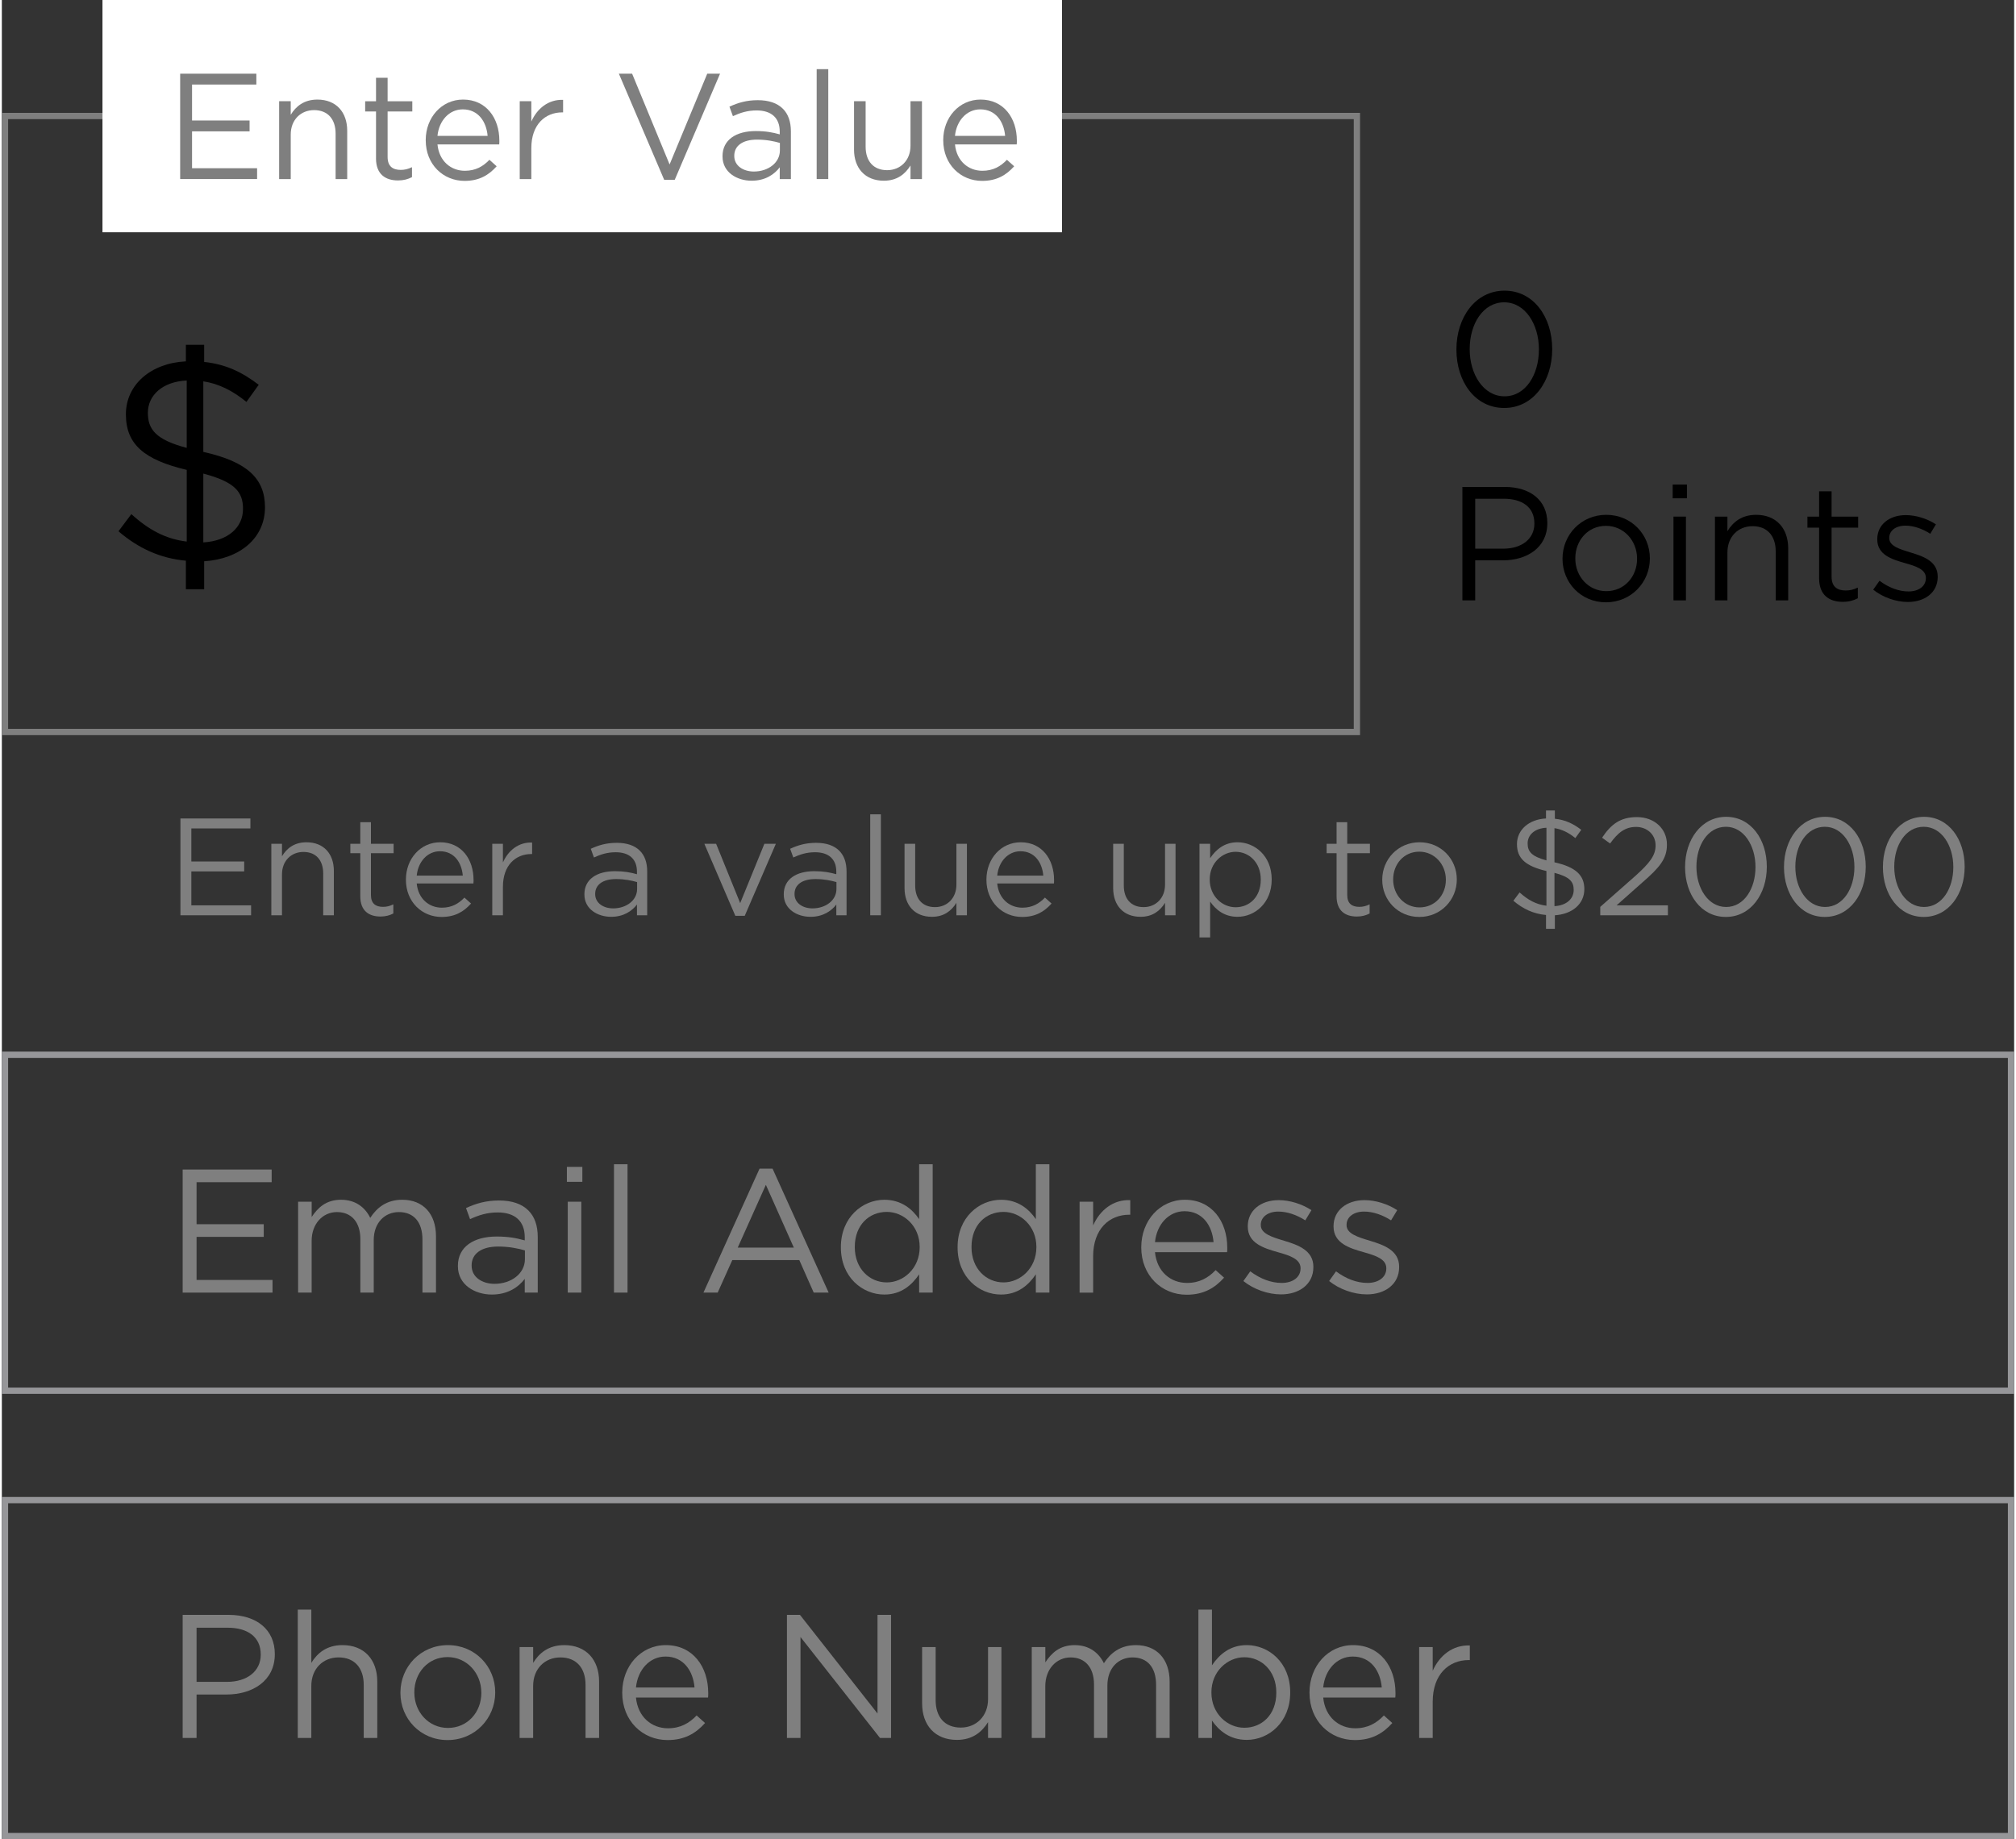 <?xml version="1.0" encoding="UTF-8"?><svg xmlns="http://www.w3.org/2000/svg" id="AMAZON_over686eb4c2f5041" data-name="AMAZON over" viewBox="0 0 160.282 146.526" aria-hidden="true" width="160px" height="146px">
  <rect x="0" y="0" width="160.282" height="146.526" fill="#333333" stroke="none"/>
  <defs><linearGradient class="cerosgradient" data-cerosgradient="true" id="CerosGradient_id7fda1ac38" gradientUnits="userSpaceOnUse" x1="50%" y1="100%" x2="50%" y2="0%"><stop offset="0%" stop-color="#d1d1d1"/><stop offset="100%" stop-color="#d1d1d1"/></linearGradient><linearGradient/>
    <style>
      .cls-1-686eb4c2f5041{
        fill: #fff;
      }

      .cls-2-686eb4c2f5041{
        stroke: #7f7f7f;
      }

      .cls-2-686eb4c2f5041, .cls-3-686eb4c2f5041{
        fill: none;
        stroke-miterlimit: 10;
        stroke-width: .5px;
      }

      .cls-4-686eb4c2f5041{
        fill: #7f7f7f;
      }

      .cls-3-686eb4c2f5041{
        stroke: #969699;
      }
    </style>
  </defs>
  <rect class="cls-3-686eb4c2f5041" x=".25" y="119.51" width="159.782" height="26.766"/>
  <g>
    <path class="cls-4-686eb4c2f5041" d="M14.402,128.654h3.67c2.213,0,3.67,1.177,3.67,3.109v.028c0,2.115-1.765,3.208-3.852,3.208h-2.381v3.46h-1.106v-9.806ZM17.932,133.991c1.625,0,2.689-.868,2.689-2.157v-.028c0-1.4-1.05-2.129-2.633-2.129h-2.479v4.314h2.423Z"/>
    <path class="cls-4-686eb4c2f5041" d="M23.572,128.234h1.079v4.244c.476-.784,1.233-1.415,2.479-1.415,1.751,0,2.773,1.177,2.773,2.899v4.497h-1.079v-4.23c0-1.345-.729-2.186-2.003-2.186-1.247,0-2.171.911-2.171,2.27v4.146h-1.079v-10.226Z"/>
    <path class="cls-4-686eb4c2f5041" d="M31.747,134.874v-.028c0-2.045,1.597-3.782,3.782-3.782,2.171,0,3.768,1.709,3.768,3.754v.028c0,2.045-1.611,3.782-3.796,3.782-2.171,0-3.754-1.709-3.754-3.754ZM38.191,134.874v-.028c0-1.555-1.163-2.829-2.689-2.829-1.569,0-2.647,1.274-2.647,2.801v.028c0,1.555,1.149,2.815,2.676,2.815,1.569,0,2.661-1.261,2.661-2.787Z"/>
    <path class="cls-4-686eb4c2f5041" d="M41.24,131.218h1.079v1.261c.476-.784,1.233-1.415,2.479-1.415,1.751,0,2.773,1.177,2.773,2.899v4.497h-1.079v-4.23c0-1.345-.729-2.186-2.003-2.186-1.247,0-2.171.911-2.171,2.27v4.146h-1.079v-7.242Z"/>
    <path class="cls-4-686eb4c2f5041" d="M49.415,134.859v-.027c0-2.087,1.471-3.769,3.474-3.769,2.143,0,3.375,1.709,3.375,3.824,0,.141,0,.225-.014.351h-5.743c.154,1.568,1.261,2.451,2.549,2.451.995,0,1.695-.406,2.283-1.022l.672.603c-.729.812-1.611,1.358-2.983,1.358-1.989,0-3.614-1.527-3.614-3.769ZM55.173,134.439c-.112-1.316-.869-2.465-2.312-2.465-1.261,0-2.213,1.05-2.353,2.465h4.665Z"/>
    <path class="cls-4-686eb4c2f5041" d="M62.534,128.654h1.037l6.177,7.858v-7.858h1.079v9.806h-.882l-6.332-8.041v8.041h-1.079v-9.806Z"/>
    <path class="cls-4-686eb4c2f5041" d="M73.299,135.714v-4.496h1.079v4.23c0,1.345.728,2.185,2.003,2.185,1.232,0,2.171-.91,2.171-2.269v-4.146h1.065v7.242h-1.065v-1.261c-.49.784-1.232,1.415-2.479,1.415-1.751,0-2.773-1.177-2.773-2.9Z"/>
    <path class="cls-4-686eb4c2f5041" d="M82.035,131.218h1.079v1.219c.476-.715,1.121-1.373,2.339-1.373,1.177,0,1.933.631,2.325,1.443.518-.799,1.289-1.443,2.549-1.443,1.667,0,2.689,1.121,2.689,2.914v4.482h-1.079v-4.23c0-1.4-.7-2.186-1.877-2.186-1.093,0-2.003.812-2.003,2.241v4.175h-1.065v-4.259c0-1.358-.714-2.157-1.863-2.157s-2.017.953-2.017,2.283v4.133h-1.079v-7.242Z"/>
    <path class="cls-4-686eb4c2f5041" d="M96.386,137.073v1.387h-1.079v-10.226h1.079v4.44c.588-.869,1.443-1.611,2.773-1.611,1.737,0,3.46,1.373,3.46,3.754v.028c0,2.367-1.709,3.769-3.46,3.769-1.345,0-2.213-.729-2.773-1.541ZM101.512,134.859v-.027c0-1.709-1.177-2.802-2.549-2.802-1.345,0-2.62,1.135-2.62,2.787v.028c0,1.681,1.275,2.802,2.62,2.802,1.4,0,2.549-1.037,2.549-2.788Z"/>
    <path class="cls-4-686eb4c2f5041" d="M104.155,134.859v-.027c0-2.087,1.471-3.769,3.474-3.769,2.143,0,3.376,1.709,3.376,3.824,0,.141,0,.225-.015.351h-5.743c.154,1.568,1.261,2.451,2.55,2.451.994,0,1.695-.406,2.283-1.022l.672.603c-.728.812-1.61,1.358-2.983,1.358-1.989,0-3.613-1.527-3.613-3.769ZM109.912,134.439c-.112-1.316-.868-2.465-2.312-2.465-1.261,0-2.213,1.05-2.354,2.465h4.665Z"/>
    <path class="cls-4-686eb4c2f5041" d="M112.891,131.218h1.078v1.891c.532-1.204,1.583-2.072,2.956-2.017v1.162h-.085c-1.582,0-2.871,1.135-2.871,3.32v2.886h-1.078v-7.242Z"/>
  </g>
  <rect class="cls-3-686eb4c2f5041" x=".25" y="84.03" width="159.782" height="26.766"/>
  <g>
    <path class="cls-4-686eb4c2f5041" d="M14.402,93.175h7.088v1.008h-5.981v3.348h5.351v1.008h-5.351v3.432h6.051v1.009h-7.158v-9.805Z"/>
    <path class="cls-4-686eb4c2f5041" d="M23.599,95.738h1.079v1.218c.476-.714,1.121-1.373,2.339-1.373,1.177,0,1.933.63,2.325,1.443.518-.798,1.289-1.443,2.549-1.443,1.667,0,2.689,1.121,2.689,2.914v4.482h-1.079v-4.23c0-1.4-.7-2.185-1.877-2.185-1.093,0-2.003.812-2.003,2.241v4.174h-1.065v-4.258c0-1.359-.714-2.157-1.863-2.157s-2.017.953-2.017,2.283v4.132h-1.079v-7.242Z"/>
    <path class="cls-4-686eb4c2f5041" d="M36.325,100.879v-.028c0-1.527,1.261-2.339,3.096-2.339.925,0,1.583.126,2.228.308v-.252c0-1.302-.799-1.975-2.157-1.975-.854,0-1.527.225-2.199.533l-.322-.883c.798-.364,1.583-.602,2.633-.602,1.022,0,1.807.266,2.339.798.49.49.742,1.19.742,2.115v4.426h-1.036v-1.093c-.504.659-1.345,1.247-2.62,1.247-1.345,0-2.704-.771-2.704-2.255ZM41.662,100.318v-.7c-.532-.154-1.247-.308-2.129-.308-1.359,0-2.115.588-2.115,1.499v.028c0,.911.84,1.443,1.821,1.443,1.331,0,2.423-.812,2.423-1.961Z"/>
    <path class="cls-4-686eb4c2f5041" d="M45.005,92.964h1.233v1.191h-1.233v-1.191ZM45.076,95.738h1.079v7.242h-1.079v-7.242Z"/>
    <path class="cls-4-686eb4c2f5041" d="M48.757,92.754h1.079v10.226h-1.079v-10.226Z"/>
    <path class="cls-4-686eb4c2f5041" d="M60.351,93.104h1.037l4.468,9.875h-1.19l-1.148-2.591h-5.337l-1.163,2.591h-1.134l4.468-9.875ZM63.082,99.394l-2.227-5-2.241,5h4.468Z"/>
    <path class="cls-4-686eb4c2f5041" d="M66.83,99.38v-.028c0-2.367,1.723-3.768,3.46-3.768,1.345,0,2.213.729,2.773,1.541v-4.371h1.079v10.226h-1.079v-1.457c-.588.869-1.442,1.611-2.773,1.611-1.737,0-3.46-1.373-3.46-3.754ZM73.106,99.366v-.028c0-1.667-1.274-2.788-2.619-2.788-1.401,0-2.549,1.037-2.549,2.788v.028c0,1.708,1.177,2.801,2.549,2.801,1.345,0,2.619-1.135,2.619-2.801Z"/>
    <path class="cls-4-686eb4c2f5041" d="M76.126,99.38v-.028c0-2.367,1.723-3.768,3.46-3.768,1.345,0,2.213.729,2.773,1.541v-4.371h1.079v10.226h-1.079v-1.457c-.588.869-1.442,1.611-2.773,1.611-1.737,0-3.46-1.373-3.46-3.754ZM82.402,99.366v-.028c0-1.667-1.274-2.788-2.619-2.788-1.401,0-2.549,1.037-2.549,2.788v.028c0,1.708,1.177,2.801,2.549,2.801,1.345,0,2.619-1.135,2.619-2.801Z"/>
    <path class="cls-4-686eb4c2f5041" d="M85.843,95.738h1.079v1.891c.532-1.205,1.583-2.073,2.956-2.017v1.163h-.084c-1.583,0-2.872,1.135-2.872,3.32v2.886h-1.079v-7.242Z"/>
    <path class="cls-4-686eb4c2f5041" d="M90.756,99.38v-.028c0-2.087,1.471-3.768,3.474-3.768,2.143,0,3.375,1.709,3.375,3.824,0,.14,0,.224-.014.35h-5.743c.154,1.569,1.261,2.451,2.549,2.451.995,0,1.695-.406,2.283-1.022l.672.603c-.729.812-1.611,1.358-2.983,1.358-1.989,0-3.614-1.527-3.614-3.768ZM96.514,98.96c-.112-1.317-.869-2.465-2.312-2.465-1.261,0-2.213,1.05-2.353,2.465h4.665Z"/>
    <path class="cls-4-686eb4c2f5041" d="M98.891,102.056l.546-.771c.784.588,1.652.924,2.507.924.869,0,1.499-.448,1.499-1.148v-.028c0-.728-.854-1.008-1.807-1.274-1.135-.322-2.396-.714-2.396-2.045v-.028c0-1.247,1.036-2.073,2.465-2.073.883,0,1.863.309,2.605.799l-.49.812c-.672-.434-1.442-.7-2.143-.7-.854,0-1.401.448-1.401,1.051v.028c0,.687.896.953,1.863,1.247,1.121.336,2.325.771,2.325,2.073v.028c0,1.373-1.135,2.171-2.577,2.171-1.037,0-2.186-.406-2.998-1.064Z"/>
    <path class="cls-4-686eb4c2f5041" d="M105.722,102.056l.546-.771c.784.588,1.653.924,2.508.924.868,0,1.498-.448,1.498-1.148v-.028c0-.728-.854-1.008-1.807-1.274-1.135-.322-2.396-.714-2.396-2.045v-.028c0-1.247,1.037-2.073,2.466-2.073.883,0,1.863.309,2.605.799l-.49.812c-.673-.434-1.443-.7-2.144-.7-.854,0-1.4.448-1.4,1.051v.028c0,.687.896.953,1.863,1.247,1.12.336,2.325.771,2.325,2.073v.028c0,1.373-1.135,2.171-2.578,2.171-1.036,0-2.185-.406-2.997-1.064Z"/>
  </g>
  <rect class="cls-2-686eb4c2f5041" x=".25" y="9.242" width="107.681" height="49.074"/>
  <rect class="cls-1-686eb4c2f5041" x="8.015" width="76.428" height="18.505"/>
  <g>
    <path class="cls-4-686eb4c2f5041" d="M14.203,5.87h6.068v.864h-5.121v2.866h4.582v.864h-4.582v2.938h5.181v.863h-6.128V5.87Z"/>
    <path class="cls-4-686eb4c2f5041" d="M22.086,8.065h.924v1.08c.408-.672,1.055-1.211,2.123-1.211,1.5,0,2.375,1.007,2.375,2.482v3.85h-.924v-3.622c0-1.151-.624-1.871-1.715-1.871-1.067,0-1.859.78-1.859,1.943v3.55h-.924v-6.201Z"/>
    <path class="cls-4-686eb4c2f5041" d="M29.803,12.623v-3.742h-.864v-.815h.864v-1.871h.923v1.871h1.967v.815h-1.967v3.622c0,.756.42,1.032,1.043,1.032.312,0,.576-.06.899-.216v.792c-.324.168-.671.264-1.115.264-.996,0-1.751-.492-1.751-1.751Z"/>
    <path class="cls-4-686eb4c2f5041" d="M33.762,11.183v-.024c0-1.787,1.259-3.226,2.975-3.226,1.835,0,2.89,1.463,2.89,3.274,0,.12,0,.192-.012.3h-4.917c.132,1.343,1.08,2.099,2.183,2.099.852,0,1.451-.348,1.955-.875l.576.516c-.624.696-1.379,1.164-2.554,1.164-1.703,0-3.095-1.308-3.095-3.227ZM38.692,10.824c-.096-1.127-.744-2.111-1.979-2.111-1.08,0-1.895.899-2.015,2.111h3.994Z"/>
    <path class="cls-4-686eb4c2f5041" d="M41.25,8.065h.924v1.619c.456-1.031,1.355-1.775,2.53-1.727v.996h-.072c-1.355,0-2.458.971-2.458,2.842v2.471h-.924v-6.201Z"/>
    <path class="cls-4-686eb4c2f5041" d="M49.146,5.87h1.055l2.986,7.232,2.999-7.232h1.02l-3.61,8.456h-.84l-3.61-8.456Z"/>
    <path class="cls-4-686eb4c2f5041" d="M57.402,12.467v-.024c0-1.307,1.08-2.002,2.651-2.002.792,0,1.355.108,1.907.264v-.216c0-1.116-.684-1.691-1.847-1.691-.732,0-1.308.191-1.883.456l-.276-.756c.684-.312,1.355-.516,2.255-.516.875,0,1.547.228,2.003.684.42.42.636,1.02.636,1.811v3.79h-.888v-.936c-.432.564-1.151,1.067-2.243,1.067-1.151,0-2.315-.66-2.315-1.931ZM61.972,11.987v-.6c-.456-.132-1.067-.264-1.823-.264-1.163,0-1.811.503-1.811,1.283v.024c0,.779.72,1.235,1.559,1.235,1.14,0,2.075-.696,2.075-1.679Z"/>
    <path class="cls-4-686eb4c2f5041" d="M64.902,5.51h.924v8.755h-.924V5.51Z"/>
    <path class="cls-4-686eb4c2f5041" d="M67.878,11.915v-3.85h.923v3.622c0,1.151.624,1.871,1.715,1.871,1.055,0,1.859-.78,1.859-1.943v-3.55h.912v6.201h-.912v-1.08c-.42.672-1.056,1.211-2.123,1.211-1.499,0-2.375-1.007-2.375-2.482Z"/>
    <path class="cls-4-686eb4c2f5041" d="M74.982,11.183v-.024c0-1.787,1.259-3.226,2.975-3.226,1.835,0,2.89,1.463,2.89,3.274,0,.12,0,.192-.012.3h-4.917c.132,1.343,1.08,2.099,2.183,2.099.852,0,1.451-.348,1.955-.875l.576.516c-.624.696-1.379,1.164-2.554,1.164-1.703,0-3.095-1.308-3.095-3.227ZM79.912,10.824c-.096-1.127-.744-2.111-1.979-2.111-1.08,0-1.895.899-2.015,2.111h3.994Z"/>
  </g>
  <g>
    <path class="cls-4-686eb4c2f5041" d="M14.224,65.207h5.574v.793h-4.704v2.633h4.208v.793h-4.208v2.699h4.759v.793h-5.629v-7.712Z"/>
    <path class="cls-4-686eb4c2f5041" d="M21.464,67.223h.849v.992c.375-.617.969-1.113,1.95-1.113,1.377,0,2.182.925,2.182,2.28v3.537h-.849v-3.327c0-1.058-.573-1.719-1.575-1.719-.98,0-1.708.716-1.708,1.785v3.261h-.849v-5.696Z"/>
    <path class="cls-4-686eb4c2f5041" d="M28.55,71.41v-3.438h-.793v-.749h.793v-1.719h.848v1.719h1.807v.749h-1.807v3.327c0,.694.386.948.958.948.286,0,.529-.055.826-.198v.727c-.297.154-.617.242-1.024.242-.915,0-1.608-.452-1.608-1.608Z"/>
    <path class="cls-4-686eb4c2f5041" d="M32.185,70.087v-.022c0-1.642,1.157-2.963,2.732-2.963,1.686,0,2.655,1.344,2.655,3.008,0,.11,0,.176-.011.275h-4.517c.121,1.234.992,1.928,2.005,1.928.782,0,1.333-.319,1.795-.804l.529.474c-.573.639-1.267,1.069-2.346,1.069-1.564,0-2.843-1.201-2.843-2.964ZM36.714,69.757c-.088-1.036-.683-1.939-1.818-1.939-.992,0-1.741.826-1.851,1.939h3.669Z"/>
    <path class="cls-4-686eb4c2f5041" d="M39.062,67.223h.849v1.487c.418-.947,1.245-1.63,2.324-1.586v.915h-.066c-1.245,0-2.258.892-2.258,2.611v2.27h-.849v-5.696Z"/>
    <path class="cls-4-686eb4c2f5041" d="M46.401,71.267v-.022c0-1.201.992-1.839,2.435-1.839.727,0,1.245.099,1.751.242v-.198c0-1.025-.628-1.553-1.696-1.553-.672,0-1.201.176-1.73.418l-.253-.694c.628-.286,1.245-.474,2.071-.474.804,0,1.421.209,1.84.628.386.386.584.937.584,1.664v3.481h-.815v-.859c-.396.518-1.058.98-2.06.98-1.058,0-2.126-.606-2.126-1.773ZM50.599,70.826v-.551c-.419-.121-.98-.242-1.675-.242-1.068,0-1.664.462-1.664,1.179v.022c0,.716.661,1.135,1.432,1.135,1.047,0,1.906-.639,1.906-1.542Z"/>
    <path class="cls-4-686eb4c2f5041" d="M55.955,67.223h.937l1.917,4.726,1.928-4.726h.914l-2.479,5.74h-.749l-2.468-5.74Z"/>
    <path class="cls-4-686eb4c2f5041" d="M62.28,71.267v-.022c0-1.201.992-1.839,2.435-1.839.727,0,1.245.099,1.751.242v-.198c0-1.025-.628-1.553-1.696-1.553-.672,0-1.201.176-1.73.418l-.253-.694c.628-.286,1.245-.474,2.071-.474.804,0,1.421.209,1.84.628.386.386.584.937.584,1.664v3.481h-.815v-.859c-.396.518-1.058.98-2.06.98-1.058,0-2.126-.606-2.126-1.773ZM66.477,70.826v-.551c-.419-.121-.98-.242-1.675-.242-1.068,0-1.664.462-1.664,1.179v.022c0,.716.661,1.135,1.432,1.135,1.047,0,1.906-.639,1.906-1.542Z"/>
    <path class="cls-4-686eb4c2f5041" d="M69.167,64.876h.849v8.042h-.849v-8.042Z"/>
    <path class="cls-4-686eb4c2f5041" d="M71.9,70.76v-3.537h.848v3.327c0,1.058.573,1.719,1.576,1.719.969,0,1.708-.716,1.708-1.785v-3.261h.837v5.696h-.837v-.992c-.386.617-.97,1.113-1.95,1.113-1.377,0-2.181-.925-2.181-2.28Z"/>
    <path class="cls-4-686eb4c2f5041" d="M78.423,70.087v-.022c0-1.642,1.157-2.963,2.732-2.963,1.686,0,2.655,1.344,2.655,3.008,0,.11,0,.176-.011.275h-4.517c.121,1.234.992,1.928,2.005,1.928.782,0,1.333-.319,1.795-.804l.529.474c-.573.639-1.267,1.069-2.347,1.069-1.564,0-2.842-1.201-2.842-2.964ZM82.952,69.757c-.088-1.036-.683-1.939-1.818-1.939-.992,0-1.741.826-1.851,1.939h3.669Z"/>
    <path class="cls-4-686eb4c2f5041" d="M88.517,70.76v-3.537h.848v3.327c0,1.058.573,1.719,1.576,1.719.969,0,1.708-.716,1.708-1.785v-3.261h.837v5.696h-.837v-.992c-.386.617-.97,1.113-1.95,1.113-1.377,0-2.181-.925-2.181-2.28Z"/>
    <path class="cls-4-686eb4c2f5041" d="M95.393,67.223h.849v1.146c.462-.683,1.135-1.267,2.181-1.267,1.366,0,2.721,1.08,2.721,2.953v.022c0,1.862-1.344,2.963-2.721,2.963-1.058,0-1.741-.573-2.181-1.212v2.854h-.849v-7.458ZM100.274,70.087v-.022c0-1.344-.926-2.203-2.005-2.203-1.058,0-2.06.892-2.06,2.192v.022c0,1.322,1.002,2.203,2.06,2.203,1.102,0,2.005-.815,2.005-2.192Z"/>
    <path class="cls-4-686eb4c2f5041" d="M106.313,71.41v-3.438h-.793v-.749h.793v-1.719h.848v1.719h1.807v.749h-1.807v3.327c0,.694.386.948.958.948.286,0,.529-.055.826-.198v.727c-.297.154-.617.242-1.024.242-.915,0-1.608-.452-1.608-1.608Z"/>
    <path class="cls-4-686eb4c2f5041" d="M109.95,70.099v-.022c0-1.608,1.256-2.975,2.975-2.975,1.708,0,2.964,1.344,2.964,2.953v.022c0,1.608-1.267,2.975-2.986,2.975-1.708,0-2.953-1.344-2.953-2.953ZM115.017,70.099v-.022c0-1.223-.915-2.226-2.115-2.226-1.234,0-2.082,1.002-2.082,2.204v.022c0,1.223.903,2.214,2.104,2.214,1.234,0,2.093-.992,2.093-2.192Z"/>
    <path class="cls-4-686eb4c2f5041" d="M125.332,66.771c-.54-.44-1.08-.705-1.664-.793v2.721c1.674.375,2.379,1.013,2.379,2.137,0,1.189-.969,1.994-2.347,2.082v1.08h-.705v-1.102c-.98-.088-1.829-.474-2.6-1.135l.496-.661c.661.595,1.311.958,2.137,1.058v-2.765c-1.63-.386-2.347-.98-2.347-2.137v-.011c0-1.135.958-1.972,2.313-2.038v-.639h.705v.661c.826.088,1.454.386,2.104.881l-.474.661ZM123.029,68.545v-2.6c-.937.044-1.499.573-1.499,1.245,0,.628.287,1.035,1.499,1.355ZM123.668,69.537v2.655c.947-.055,1.531-.573,1.531-1.289v-.011c0-.65-.32-1.035-1.531-1.355Z"/>
    <path class="cls-4-686eb4c2f5041" d="M127.316,72.247l2.798-2.468c1.179-1.058,1.608-1.653,1.608-2.424,0-.903-.716-1.476-1.553-1.476-.881,0-1.455.462-2.071,1.322l-.639-.463c.694-1.035,1.421-1.641,2.776-1.641,1.388,0,2.391.925,2.391,2.181v.022c0,1.124-.595,1.818-1.95,2.997l-2.061,1.829h4.087v.793h-5.387v-.672Z"/>
    <path class="cls-4-686eb4c2f5041" d="M134.071,69.085v-.022c0-2.159,1.289-3.988,3.271-3.988s3.239,1.807,3.239,3.966v.022c0,2.159-1.277,3.988-3.261,3.988-1.994,0-3.25-1.807-3.25-3.966ZM139.679,69.085v-.022c0-1.686-.926-3.195-2.357-3.195-1.443,0-2.347,1.476-2.347,3.173v.022c0,1.686.926,3.195,2.368,3.195s2.336-1.487,2.336-3.173Z"/>
    <path class="cls-4-686eb4c2f5041" d="M141.95,69.085v-.022c0-2.159,1.289-3.988,3.272-3.988s3.239,1.807,3.239,3.966v.022c0,2.159-1.278,3.988-3.262,3.988s-3.25-1.807-3.25-3.966ZM147.558,69.085v-.022c0-1.686-.926-3.195-2.358-3.195-1.442,0-2.347,1.476-2.347,3.173v.022c0,1.686.926,3.195,2.369,3.195s2.336-1.487,2.336-3.173Z"/>
    <path class="cls-4-686eb4c2f5041" d="M149.829,69.085v-.022c0-2.159,1.289-3.988,3.272-3.988s3.239,1.807,3.239,3.966v.022c0,2.159-1.278,3.988-3.262,3.988s-3.25-1.807-3.25-3.966ZM155.437,69.085v-.022c0-1.686-.926-3.195-2.358-3.195-1.442,0-2.347,1.476-2.347,3.173v.022c0,1.686.926,3.195,2.369,3.195s2.336-1.487,2.336-3.173Z"/>
  </g>
  <path d="M19.481,32.019c-1.115-.91-2.229-1.456-3.435-1.638v5.62c3.458.773,4.914,2.093,4.914,4.414,0,2.457-2.002,4.118-4.846,4.3v2.229h-1.456v-2.275c-2.024-.182-3.776-.979-5.369-2.343l1.024-1.365c1.365,1.229,2.708,1.979,4.414,2.184v-5.71c-3.367-.796-4.846-2.025-4.846-4.414v-.023c0-2.343,1.979-4.072,4.777-4.209v-1.319h1.456v1.365c1.707.182,3.003.796,4.346,1.82l-.979,1.365ZM14.726,35.682v-5.369c-1.934.091-3.094,1.183-3.094,2.571,0,1.297.592,2.139,3.094,2.798ZM16.046,37.729v5.483c1.957-.114,3.162-1.183,3.162-2.662v-.022c0-1.342-.66-2.139-3.162-2.798Z"/>
  <g>
    <path d="M115.858,27.855v-.026c0-2.53,1.51-4.673,3.834-4.673s3.795,2.117,3.795,4.647v.026c0,2.53-1.498,4.673-3.821,4.673-2.336,0-3.808-2.117-3.808-4.647ZM122.429,27.855v-.026c0-1.975-1.084-3.744-2.763-3.744-1.691,0-2.75,1.73-2.75,3.718v.026c0,1.975,1.084,3.744,2.775,3.744s2.737-1.743,2.737-3.718Z"/>
    <path d="M116.335,38.794h3.382c2.04,0,3.382,1.084,3.382,2.866v.026c0,1.949-1.627,2.956-3.55,2.956h-2.194v3.188h-1.02v-9.036ZM119.589,43.712c1.497,0,2.479-.8,2.479-1.988v-.026c0-1.291-.968-1.962-2.427-1.962h-2.285v3.976h2.233Z"/>
    <path d="M124.309,44.526v-.026c0-1.885,1.471-3.485,3.485-3.485,2.001,0,3.472,1.575,3.472,3.459v.026c0,1.885-1.484,3.485-3.498,3.485-2.001,0-3.459-1.575-3.459-3.459ZM130.247,44.526v-.026c0-1.433-1.071-2.607-2.479-2.607-1.446,0-2.44,1.175-2.44,2.582v.026c0,1.433,1.059,2.595,2.466,2.595,1.446,0,2.453-1.162,2.453-2.569Z"/>
    <path d="M133.083,38.601h1.136v1.097h-1.136v-1.097ZM133.147,41.157h.993v6.674h-.993v-6.674Z"/>
    <path d="M136.45,41.157h.994v1.162c.438-.723,1.136-1.304,2.284-1.304,1.614,0,2.557,1.084,2.557,2.672v4.144h-.994v-3.898c0-1.239-.672-2.014-1.846-2.014-1.149,0-2.001.839-2.001,2.091v3.821h-.994v-6.674Z"/>
    <path d="M144.746,46.062v-4.027h-.93v-.878h.93v-2.014h.994v2.014h2.116v.878h-2.116v3.898c0,.813.451,1.11,1.123,1.11.335,0,.619-.064.968-.232v.852c-.349.181-.723.284-1.2.284-1.072,0-1.885-.529-1.885-1.885Z"/>
    <path d="M149.055,46.978l.504-.71c.723.542,1.523.852,2.311.852.801,0,1.381-.413,1.381-1.059v-.026c0-.671-.787-.929-1.665-1.175-1.045-.297-2.207-.658-2.207-1.885v-.025c0-1.149.955-1.911,2.271-1.911.813,0,1.717.284,2.401.736l-.452.749c-.619-.4-1.329-.646-1.975-.646-.787,0-1.291.413-1.291.968v.026c0,.632.826.878,1.717,1.149,1.033.31,2.143.71,2.143,1.911v.026c0,1.265-1.045,2-2.375,2-.955,0-2.014-.374-2.763-.981Z"/>
  </g>
</svg>